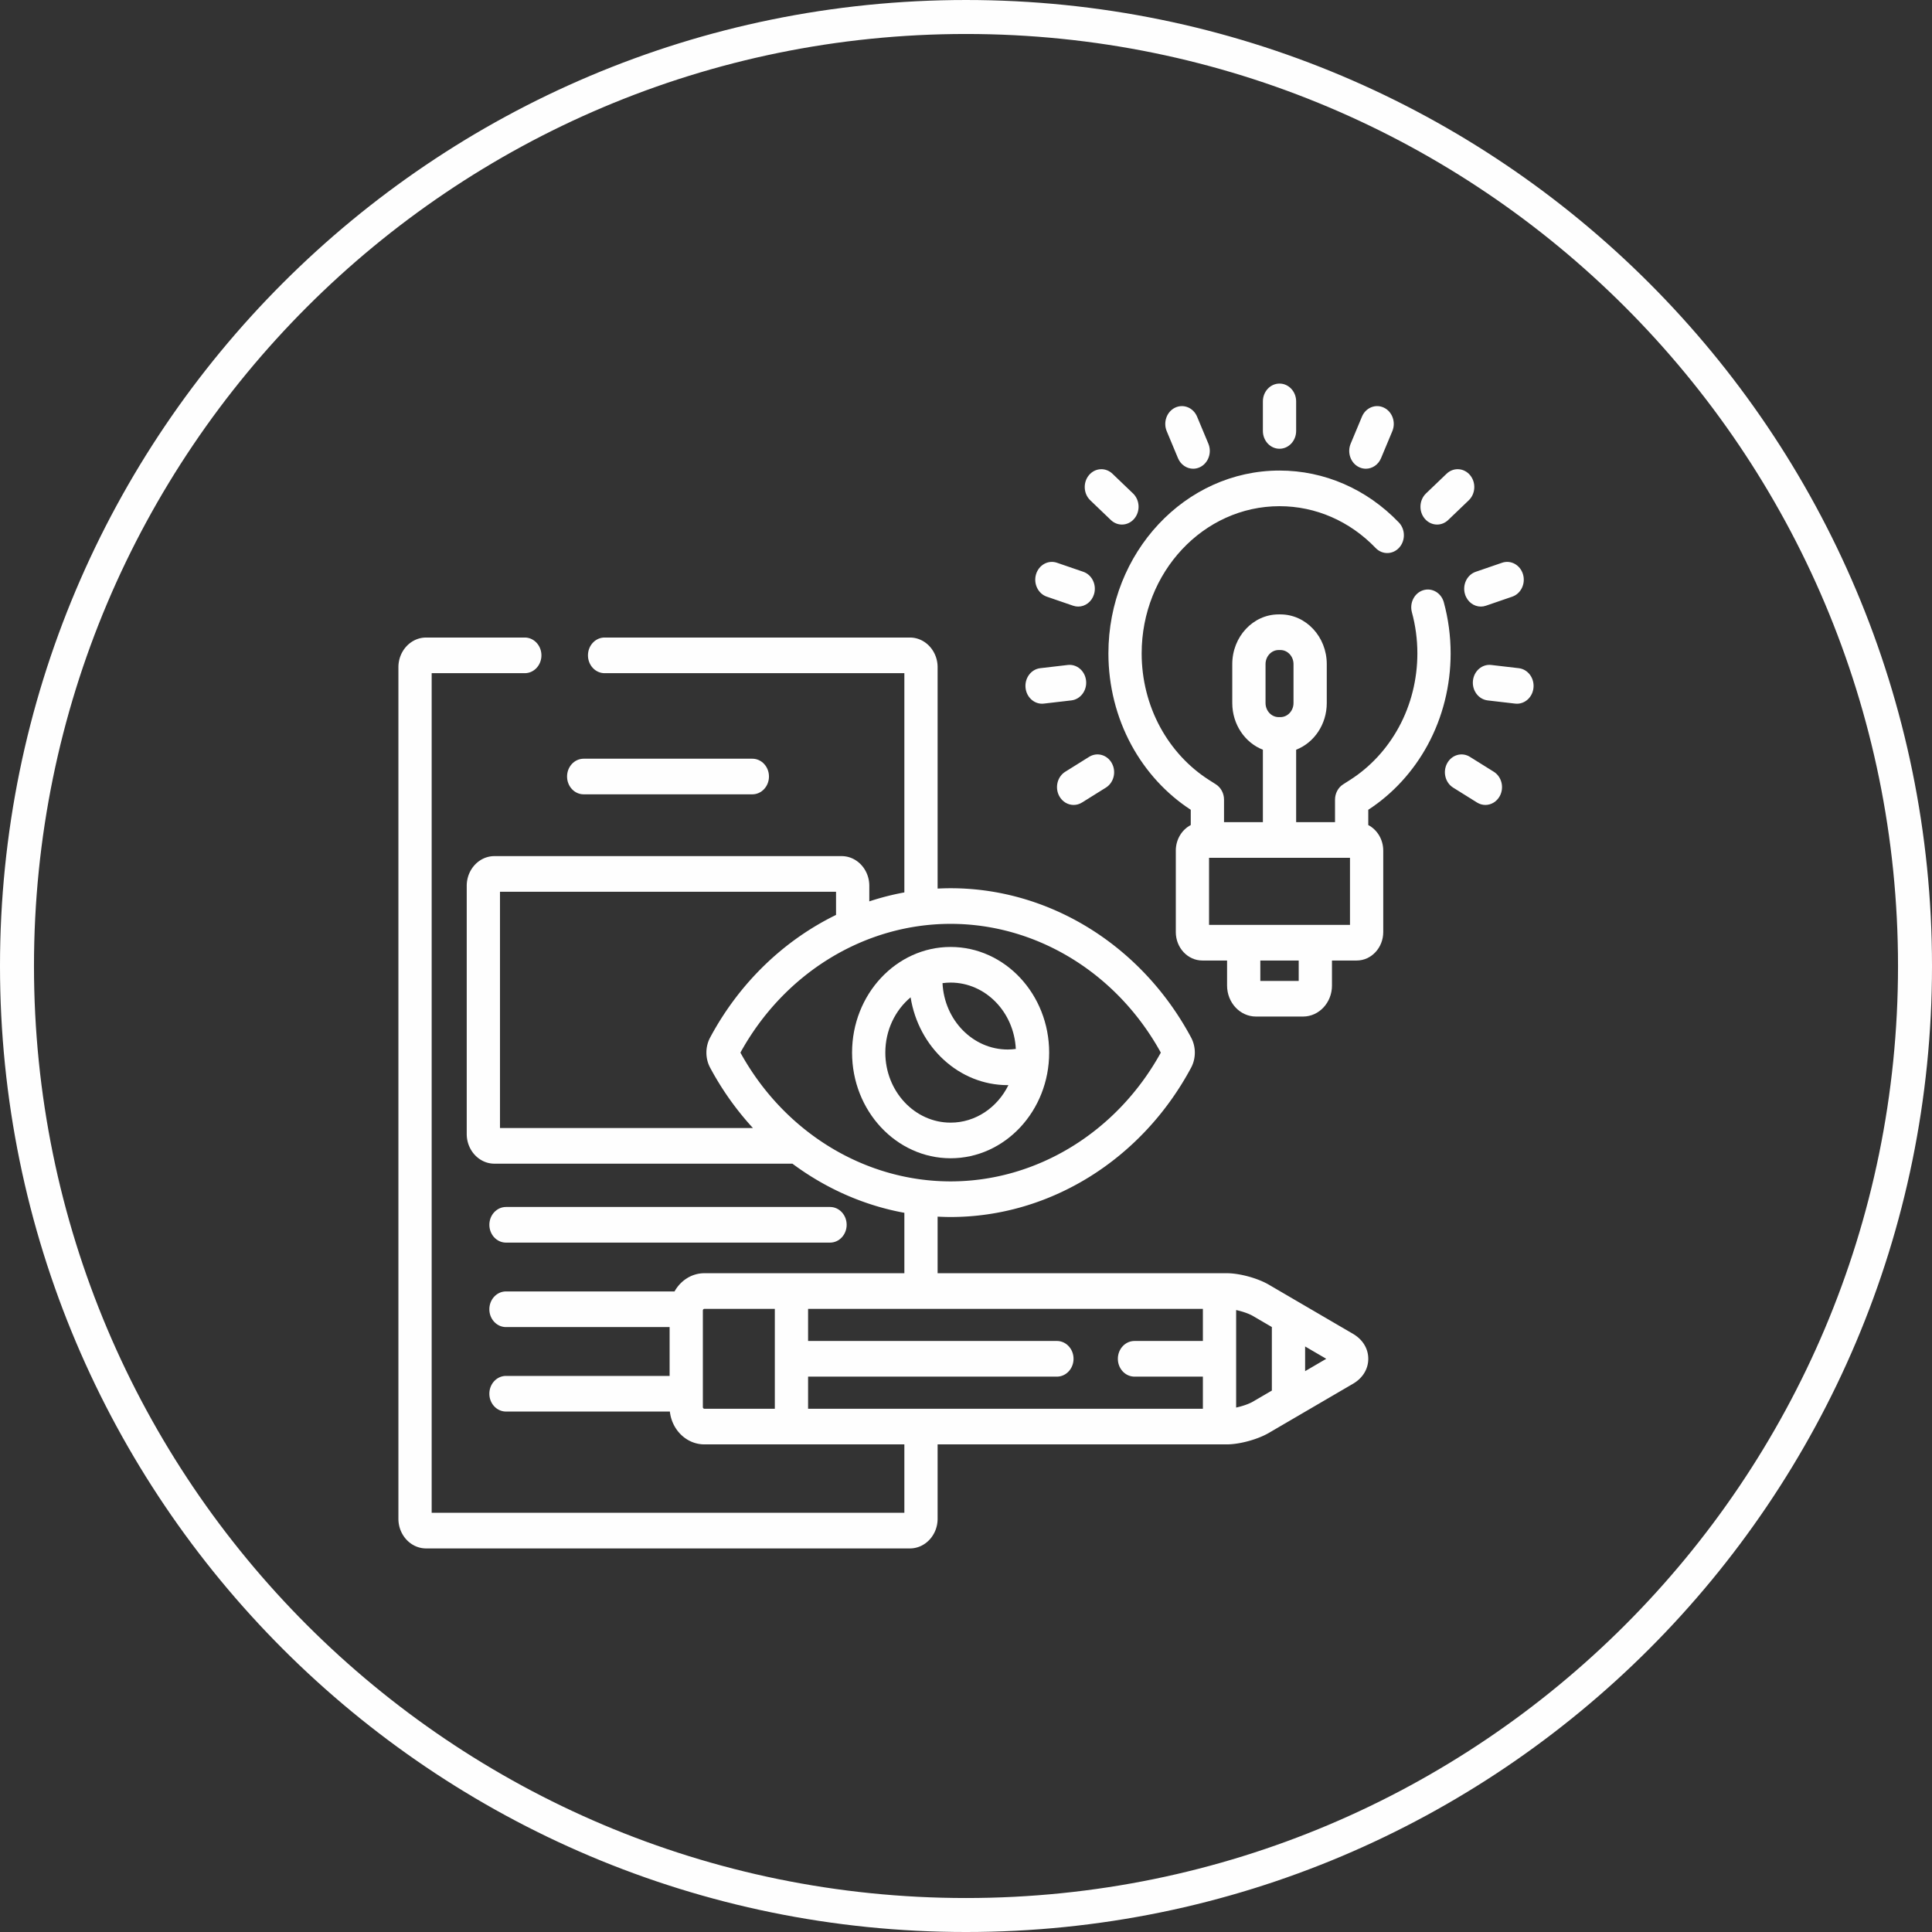 <svg xmlns="http://www.w3.org/2000/svg" xml:space="preserve" width="100mm" height="100mm" style="shape-rendering:geometricPrecision;text-rendering:geometricPrecision;image-rendering:optimizeQuality;fill-rule:evenodd;clip-rule:evenodd" viewBox="0 0 10000 10000"><rect x="0" y="0" width="10000" height="10000" fill="#333333" stroke="none"/><defs><style>.fil0{fill:#fefefe;fill-rule:nonzero}</style></defs><g id="Layer_x0020_1"><g id="_720916784"><path class="fil0" d="M7473.26 3117.68c-13.34-48.89-61.05-76.95-106.78-62.65-45.62 14.24-71.81 65.44-58.47 114.33 18.77 68.86 28.26 140.41 28.26 212.73 0 134.27-33.06 266.21-95.73 381.5-60.9 112.18-148.16 206.64-252.42 273.18l-36.02 22.95c-26.09 16.66-42.04 46.73-42.04 79.26v116.45h-201.22v-374.86c92.26-35.9 158.5-130.54 158.5-241.75v-201.38c0-141.91-107.75-257.35-240.11-257.35h-8.9c-132.41 0-240.12 115.44-240.12 257.35v201.38c0 111.21 66.21 205.85 158.47 241.7v374.91H6335.5v-116.45c0-32.53-15.99-62.6-42.04-79.26l-36.07-22.95c-104.24-66.54-191.52-161-252.42-273.18-62.61-115.29-95.76-247.23-95.76-381.5 0-420.23 320.11-762.07 713.53-762.07 186.75 0 363.54 76.89 497.7 216.54 34.05 35.41 88.57 34.55 121.68-1.92 33.15-36.53 32.34-94.9-1.75-130.41-166.46-173.23-385.83-268.66-617.63-268.66-488.33 0-885.65 424.61-885.65 946.52 0 166.79 41.2 330.79 119.08 474.23 74.42 137.04 180.51 252.73 307.17 335.07v79.06c-45.77 23.96-77.39 74.15-77.39 132.28v421.63c0 81.17 61.63 147.25 137.4 147.25h127.96v129.63c0 88.45 67.1 160.39 149.71 160.39h243.53c82.55 0 149.74-71.94 149.74-160.39v-129.63h127.92c75.78 0 137.44-66.08 137.44-147.25v-421.63c0-58.13-31.71-108.32-77.48-132.28v-79.06c126.71-82.34 232.8-198.03 307.23-335.07 77.88-143.44 119.06-307.44 119.06-474.23-.04-89.84-11.9-178.76-35.2-264.41zm-922.88 319.76c0-40.23 30.44-72.95 67.95-72.95h8.9c37.5 0 67.96 32.72 67.96 72.95v201.38c0 40.28-30.46 72.95-67.96 72.95h-8.9c-37.51 0-67.95-32.67-67.95-72.95v-201.38zm171.72 1639.79h-198.67v-105.62h198.67v105.62zm265.4-290.02h-729.48v-347.33h729.48v347.33zM6622.74 2322.73c47.56 0 86.1-41.33 86.1-92.24v-152.88c0-50.96-38.54-92.24-86.1-92.24-47.57 0-86.06 41.28-86.06 92.24v152.88c0 50.91 38.54 92.24 86.06 92.24zM6097.27 2371.52c14.33 34.23 45.67 54.58 78.61 54.58 11.71 0 23.71-2.6 35.11-8.04 43.35-20.84 62.84-75.36 43.4-121.84l-58.34-139.65c-19.41-46.48-70.35-67.27-113.74-46.48-43.34 20.83-62.79 75.36-43.34 121.84l58.3 139.59zM5643.22 2589.55l106.54 102.08c16.44 15.68 36.97 23.48 57.36 23.48 23.67 0 47.21-10.4 64.18-30.75 31.71-37.97 28.66-96.3-6.77-130.26l-106.55-102.07c-35.44-33.93-89.88-30.65-121.54 7.31-31.66 37.97-28.62 96.25 6.78 130.21zM5418.29 3088.38l136.23 46.81c8.75 2.99 17.56 4.43 26.32 4.43 36.38 0 70.2-24.93 81.88-64.09 14.54-48.51-10.39-100.44-55.66-115.97l-136.23-46.78c-45.27-15.59-93.73 11.12-108.29 59.63-14.46 48.5 10.47 100.42 55.75 115.97zM5393.67 3642.38c3.15 0 6.24-.19 9.44-.58l142.2-16.55c47.24-5.49 81.43-50.96 76.27-101.63-5.13-50.63-47.53-87.29-94.87-81.71l-142.24 16.6c-47.3 5.44-81.4 50.96-76.27 101.59 4.81 47.29 42.13 82.28 85.47 82.28zM5513.78 3994.52c-41.11 25.6-54.98 82.04-31.05 126.08 16 29.35 44.84 45.8 74.48 45.8 14.68 0 29.59-4.04 43.25-12.55l123.57-77.14c41.09-25.65 54.97-82.04 31.03-126.02-23.94-44.08-76.58-58.96-117.72-33.31l-123.56 77.14zM7034.48 2418.01c11.45 5.49 23.35 8.09 35.16 8.09 32.88 0 64.28-20.35 78.61-54.58l58.34-139.64c19.41-46.48 0-101.01-43.38-121.83-43.35-20.8-94.33 0-113.74 46.47l-58.34 139.65c-19.44 46.48-.05 101.05 43.35 121.84zM7438.39 2715.11c20.4 0 40.93-7.8 57.32-23.48l106.58-102.08c35.39-33.96 38.45-92.24 6.74-130.21-31.67-37.96-86.1-41.24-121.49-7.31l-106.59 102.07c-35.39 33.96-38.44 92.29-6.74 130.26 16.98 20.35 40.57 30.75 64.18 30.75zM7582.8 3075.53c11.73 39.16 45.55 64.09 81.93 64.09 8.71 0 17.56-1.44 26.32-4.43l136.23-46.81c45.22-15.55 70.15-67.47 55.69-115.97-14.55-48.51-63.06-75.22-108.3-59.63l-136.22 46.78c-45.28 15.53-70.21 67.46-55.65 115.97zM7861 3458.51l-142.2-16.6c-47.33-5.68-89.74 31.08-94.9 81.71-5.12 50.67 29.02 96.14 76.26 101.68l142.25 16.54c3.19.35 6.34.54 9.43.54 43.35 0 80.63-34.99 85.43-82.24 5.17-50.67-28.96-96.14-76.27-101.63zM7731.7 3994.52l-123.57-77.14c-41.05-25.6-93.73-10.77-117.67 33.26-23.94 44.03-10.06 100.42 31.03 126.07l123.56 77.14c13.62 8.51 28.57 12.55 43.26 12.55 29.64 0 58.43-16.45 74.46-45.8 23.9-44.04 9.98-100.48-31.07-126.08zM3021.16 4111.45h872.93c47.52 0 86.06-41.28 86.06-92.19 0-50.96-38.54-92.2-86.06-92.2h-872.93c-47.56 0-86.06 41.24-86.06 92.2 0 50.91 38.55 92.19 86.06 92.19zM2619.04 6431.75h1677.18c47.57 0 86.05-41.29 86.05-92.24 0-50.86-38.48-92.2-86.05-92.2H2619.04c-47.52 0-86.11 41.34-86.11 92.2 0 50.95 38.59 92.24 86.11 92.24zM5430.46 5448.32c0-301.57-228.85-546.89-510.06-546.89-281.31 0-510.1 245.32-510.1 546.89 0 301.51 228.79 546.83 510.1 546.83 281.21 0 510.06-245.32 510.06-546.83zm-510.11-362.49c180.43 0 328.2 152.39 337.5 343.43-13.88 1.83-27.85 2.99-41.91 2.99-180.42 0-328.29-152.4-337.49-343.49 13.74-1.87 27.71-2.93 41.9-2.93zm-337.94 362.49c0-116.21 51.33-219.72 130.88-286.13 41.06 257.69 250.77 454.5 502.65 454.5 1.22 0 2.43-.09 3.64-.09-56.68 115.29-169.47 194.17-299.23 194.17-186.31 0-337.94-162.61-337.94-362.45z"/><path class="fil0" d="m7003.31 6904.05-435.78-254.5c-57.98-33.88-151.5-59.39-217.52-59.39H4853.07v-292.85c22.32 1.15 44.78 1.92 67.28 1.92 512.31 0 989.21-296.13 1244.7-772.76 25.82-48.21 25.82-108.08 0-156.35-255.44-476.62-732.39-772.7-1244.7-772.7-22.5 0-44.96.76-67.28 1.87v-1145.7c0-84.74-64.36-153.69-143.41-153.69H3129.44c-47.56 0-86.1 41.29-86.1 92.2 0 50.96 38.54 92.24 86.1 92.24h1551.52v1134.82a1353.235 1353.235 0 0 0-181.46 46.34v-80.55c0-84.79-64.32-153.7-143.46-153.7H2559.2c-79.09 0-143.42 68.91-143.42 153.7v1284.56c0 84.69 64.33 153.66 143.42 153.66h1542.34c172.39 128.33 370.06 216.1 579.42 254.3v312.69H3645.88c-65.67 0-123.12 37.97-154.51 94.33h-872.34c-47.52 0-86.11 41.33-86.11 92.24 0 50.95 38.59 92.19 86.11 92.19h846.87v252.83h-846.87c-47.52 0-86.11 41.23-86.11 92.2 0 50.91 38.59 92.19 86.11 92.19h848.22c10.46 95.52 86.56 169.96 178.63 169.96h1035.08v354.16H2234.33V3484.34h481.99c47.51 0 86.05-41.28 86.05-92.24 0-50.91-38.54-92.2-86.05-92.2h-510.69c-79.14 0-143.47 68.95-143.47 153.69v4407.37c0 84.75 64.33 153.66 143.47 153.66h2504.03c79.05 0 143.41-68.91 143.41-153.66V7476.1h1496.94c66.02 0 159.54-25.55 217.52-59.38l435.81-254.5c50.09-29.31 78.79-76.33 78.79-129.11 0-52.74-28.7-99.8-78.82-129.06zM4010.45 7291.7h-364.57c-4.09 0-7.86-3.89-7.86-8.13v-500.88c0-4.19 3.73-8.08 7.86-8.08h364.57v517.09zM2587.9 5838.76V4615.7h1739.43v119.91c-269.45 131.42-499.77 351.03-651.63 634.51-25.87 48.27-25.87 108.17 0 156.35 61.71 115.24 136.5 219.81 221.53 312.29H2587.9zm1244.47-390.44c226.5-411.57 642.02-666.47 1088.03-666.47 445.91 0 861.43 254.95 1087.98 666.47-226.6 411.47-642.11 666.51-1087.98 666.51-445.97 0-861.48-254.94-1088.03-666.51zm2393.77 1492.59h-353.98c-47.57 0-86.06 41.28-86.06 92.2 0 50.96 38.49 92.25 86.06 92.25h353.98v166.34H4182.62v-166.34h1287.9c47.52 0 86.06-41.29 86.06-92.25 0-50.92-38.54-92.2-86.06-92.2h-1287.9v-166.3h2043.52v166.3zm356.99 256.67-98.02 57.22c-20.75 12.13-55.11 23.82-86.87 30.66v-504.64c31.81 6.82 66.12 18.53 86.87 30.59l98.02 57.28v328.89zm172.15-100.51v-127.81l109.42 63.85-109.42 63.96z"/><path class="fil0" d="M5000.01.01c1380.69 0 2630.7 559.64 3535.52 1464.47 904.83 904.81 1464.48 2154.82 1464.48 3535.53 0 1380.69-559.65 2630.71-1464.48 3535.53-904.82 904.82-2154.83 1464.47-3535.52 1464.47-1380.71 0-2630.72-559.65-3535.53-1464.47C559.65 7630.72 0 6380.7 0 5000.01 0 3619.3 559.65 2369.29 1464.48 1464.48 2369.29 559.65 3619.3.01 5000.01.01zm3411.16 1588.83C7538.2 715.86 6332.14 175.89 5000.01 175.89c-1332.15 0-2538.2 539.96-3411.17 1412.95C715.85 2461.82 175.89 3667.86 175.89 5000.01c0 1332.14 539.96 2538.19 1412.95 3411.17 872.97 872.99 2079.02 1412.95 3411.17 1412.95 1332.13 0 2538.19-539.98 3411.16-1412.95 872.99-872.98 1412.95-2079.03 1412.95-3411.17 0-1332.15-539.96-2538.19-1412.95-3411.17z"/></g></g></svg>